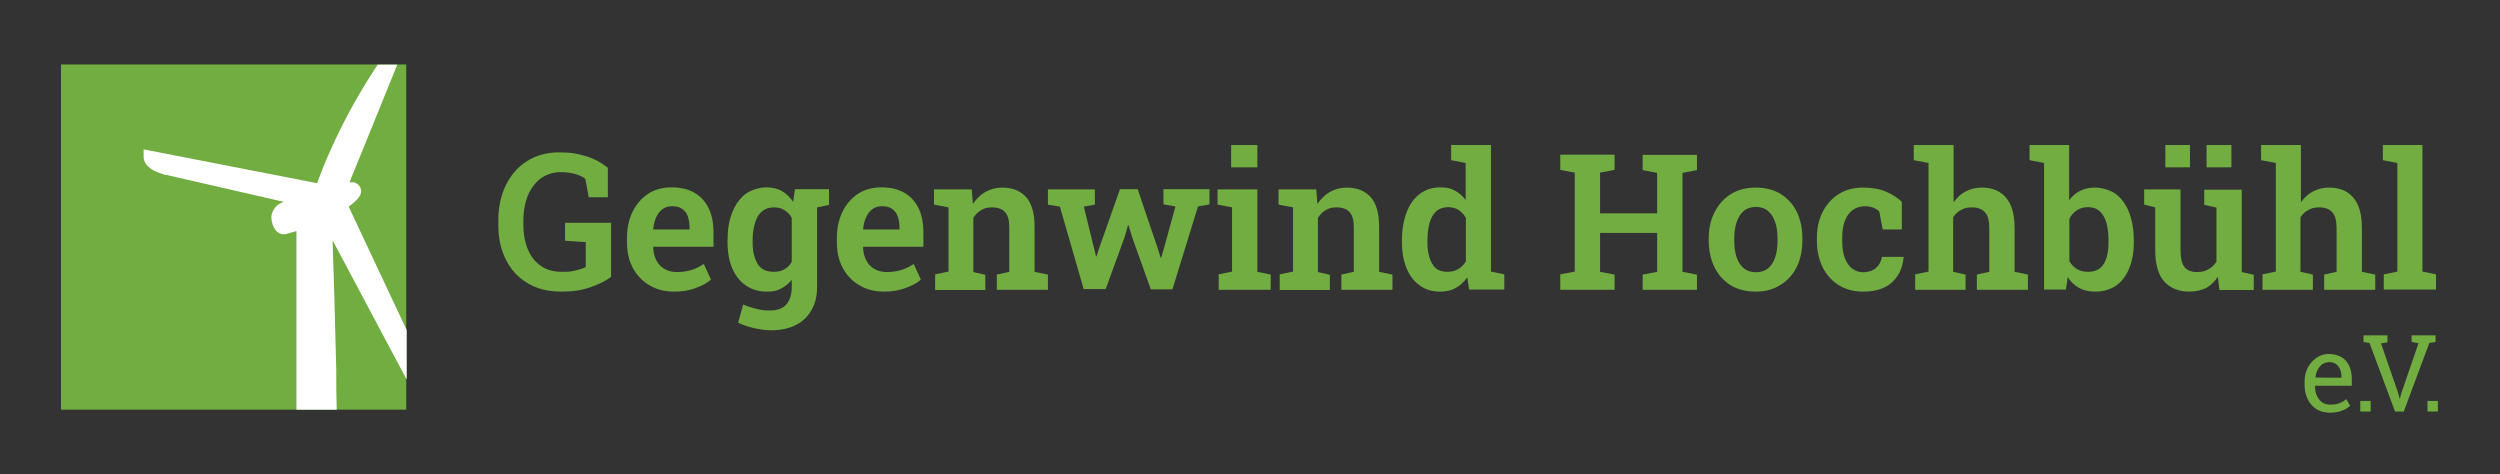 <?xml version="1.0" encoding="UTF-8"?>
<svg xmlns="http://www.w3.org/2000/svg" version="1.1" viewBox="0 0 1086.2 206">
  <rect x="0" y="0" width="1086.2" height="206" fill="#333333" stroke="none"/>
  <defs>
    <style>
      .cls-1 {
        fill: none;
      }

      .cls-2 {
        fill: #fff;
      }

      .cls-3 {
        fill: #71ad41;
      }
    </style>
  </defs>
  <!-- Generator: Adobe Illustrator 28.7.1, SVG Export Plug-In . SVG Version: 1.2.0 Build 142)  -->
  <g>
    <g id="Ebene_1">
      <g>
        <path class="cls-3" d="M243.9,126.7c-5.7,0-10.7-1.2-14.7-3.7-4.1-2.4-7.2-5.8-9.4-10.2-2.2-4.3-3.3-9.3-3.3-15.1v-1.8c0-5.9,1.1-11,3.3-15.5,2.2-4.4,5.2-7.9,9.2-10.4,3.9-2.5,8.6-3.8,13.9-3.8s8.2.6,11.8,1.7,6.7,2.8,9.4,5v12.8h-8.3l-1.5-8c-1.1-.9-2.6-1.6-4.4-2.1s-3.9-.8-6.2-.8c-3.3,0-6.1.9-8.6,2.6-2.4,1.8-4.3,4.2-5.7,7.4-1.3,3.2-2,6.9-2,11v1.9c0,4.1.7,7.7,2,10.8,1.3,3,3.2,5.4,5.7,7.1s5.5,2.5,9.1,2.5,4.2-.2,5.9-.6c1.8-.4,3.2-.9,4.4-1.5v-10.8l-9-.6v-7.8h20v23.5c-2.4,1.8-5.4,3.3-9,4.5-3.5,1.3-7.7,1.9-12.6,1.9h0Z"/>
        <path class="cls-3" d="M292.9,126.7c-4.1,0-7.7-.9-10.8-2.8-3.1-1.8-5.5-4.4-7.2-7.6s-2.5-6.9-2.5-11.1v-1.7c0-4.3.8-8.1,2.4-11.4s3.9-6,6.8-7.9,6.3-2.8,10.2-2.8,7.3.8,10,2.4,4.7,3.8,6.1,6.7,2.1,6.4,2.1,10.6v6.1h-26.2v.2c0,2.1.5,4,1.3,5.6s2,2.9,3.5,3.8,3.3,1.4,5.5,1.4,4.4-.3,6.3-.9,3.7-1.5,5.4-2.6l3.1,6.8c-1.7,1.5-4,2.7-6.6,3.6-2.7,1.1-5.8,1.6-9.4,1.6h0ZM283.9,99.7h15.7v-1c0-1.8-.3-3.4-.8-4.8s-1.4-2.4-2.5-3.2-2.6-1.1-4.3-1.1-3,.4-4.2,1.3-2.1,2.1-2.7,3.5c-.7,1.5-1.1,3.2-1.3,5.1v.2Z"/>
        <path class="cls-3" d="M360.1,82.2h-14.7l-.8,5.5c-1.3-2-3-3.6-4.9-4.7s-4.2-1.6-6.8-1.6-6.5,1-9,2.9-4.4,4.6-5.8,8.1-2,7.5-2,12.1v.8c0,4.3.7,8,2,11.2,1.4,3.2,3.3,5.7,5.9,7.5s5.6,2.7,9.1,2.7,4.4-.4,6.2-1.3,3.4-2.2,4.7-3.8v3.1c0,3.2-.8,5.7-2.3,7.5s-3.9,2.7-7.1,2.7-3.8-.2-5.9-.7-4-1.1-5.8-1.9l-2.2,7.9c2,1,4.4,1.8,7.1,2.4s5.1.9,7.3.9c4.1,0,7.7-.8,10.7-2.3s5.2-3.7,6.8-6.5,2.4-6.1,2.4-9.9v-34.7l5.2-1.1v-6.8h-.1ZM344,113.8c-.8,1.4-1.9,2.5-3.2,3.2-1.3.8-2.8,1.1-4.6,1.1-3.2,0-5.6-1.1-7-3.4s-2.2-5.4-2.2-9.3v-.8c0-2.9.3-5.4,1-7.6.6-2.2,1.6-3.9,3-5.1s3.1-1.8,5.2-1.8,3.3.4,4.6,1.2,2.4,1.9,3.2,3.3v19.2Z"/>
        <path class="cls-3" d="M384.1,126.7c-4.1,0-7.7-.9-10.8-2.8-3.1-1.8-5.5-4.4-7.2-7.6s-2.5-6.9-2.5-11.1v-1.7c0-4.3.8-8.1,2.4-11.4s3.9-6,6.8-7.9,6.3-2.8,10.2-2.8,7.3.8,10,2.4,4.7,3.8,6.1,6.7,2.1,6.4,2.1,10.6v6.1h-26.2v.2c0,2.1.5,4,1.3,5.6s2,2.9,3.5,3.8,3.3,1.4,5.5,1.4,4.4-.3,6.3-.9,3.7-1.5,5.4-2.6l3.1,6.8c-1.7,1.5-4,2.7-6.6,3.6-2.8,1.1-5.9,1.6-9.4,1.6h0ZM375.1,99.7h15.7v-1c0-1.8-.3-3.4-.8-4.8s-1.4-2.4-2.5-3.2-2.6-1.1-4.3-1.1-3,.4-4.2,1.3-2.1,2.1-2.7,3.5c-.7,1.5-1.1,3.2-1.3,5.1v.2Z"/>
        <path class="cls-3" d="M406.3,125.8v-6.6l5.8-1.2v-27.9l-6.3-1.2v-6.6h16.4l.5,6.3c1.5-2.2,3.3-4,5.4-5.2,2.2-1.2,4.6-1.9,7.4-1.9,4.4,0,7.8,1.4,10.3,4.1,2.5,2.8,3.7,7.1,3.7,13v19.5l5.8,1.2v6.6h-22.2v-6.6l5.4-1.2v-19.4c0-3.1-.6-5.3-1.9-6.6-1.2-1.3-3.1-2-5.5-2s-3.4.4-4.8,1.2-2.5,1.9-3.4,3.4v23.5l5.2,1.2v6.6h-21.8v-.2Z"/>
        <path class="cls-3" d="M470.9,125.8l-10.4-36-5.2-.9v-6.6h20.4v6.6l-4.8.9,4.4,17.9.9,3.7h.2l1.2-3.7,9-25.5h7.7l8.7,25.7,1.3,4.1h.2l1.2-4.1,5-18.2-5.2-.9v-6.6h20v6.6l-5,.9-11.1,36h-9.4l-8.1-22.6-1.6-5.3h-.2l-1.5,5.3-8.2,22.5h-9.5v.2Z"/>
        <path class="cls-3" d="M529.5,125.8v-6.6l5.8-1.2v-27.9l-6.3-1.2v-6.6h17.3v35.8l5.8,1.2v6.6h-22.6ZM534.9,72.7v-9.7h11.4v9.7h-11.4Z"/>
        <path class="cls-3" d="M556,125.8v-6.6l5.8-1.2v-27.9l-6.3-1.2v-6.6h16.4l.5,6.3c1.5-2.2,3.3-4,5.4-5.2,2.2-1.2,4.6-1.9,7.4-1.9,4.4,0,7.8,1.4,10.3,4.1,2.5,2.8,3.7,7.1,3.7,13v19.5l5.8,1.2v6.6h-22.2v-6.6l5.4-1.2v-19.4c0-3.1-.6-5.3-1.9-6.6-1.2-1.3-3.1-2-5.5-2s-3.4.4-4.8,1.2-2.5,1.9-3.4,3.4v23.5l5.2,1.2v6.6h-21.8v-.2Z"/>
        <path class="cls-3" d="M625.7,126.7c-3.5,0-6.4-.9-8.9-2.7s-4.4-4.3-5.7-7.5-2-7-2-11.2v-.8c0-4.6.7-8.6,2-12.1s3.2-6.2,5.7-8.1,5.5-2.9,8.9-2.9,4.6.5,6.4,1.4c1.8,1,3.4,2.3,4.7,4.1v-16.1l-6.3-1.2v-6.6h17.3v55l5.8,1.2v6.6h-15.3l-.8-5.3c-1.4,2-3,3.5-5,4.6-1.9,1.1-4.2,1.6-6.8,1.6h0ZM628.9,118.1c1.8,0,3.4-.4,4.7-1.2s2.4-1.9,3.3-3.3v-18.9c-.8-1.5-1.9-2.6-3.2-3.5-1.3-.8-2.9-1.2-4.6-1.2s-3.8.6-5.1,1.8-2.3,2.9-2.9,5.1-.9,4.7-.9,7.6v.8c0,3.9.7,7.1,2.1,9.3,1.2,2.4,3.5,3.5,6.6,3.5h0Z"/>
        <path class="cls-3" d="M677.9,125.8v-6.6l6.3-1.2v-43l-6.3-1.2v-6.6h23.6v6.6l-6.3,1.2v17.7h24.8v-17.6l-6.3-1.2v-6.6h23.6v6.6l-6.3,1.2v43l6.3,1.2v6.6h-23.6v-6.6l6.3-1.2v-16.9h-24.8v16.9l6.3,1.2v6.6h-23.6Z"/>
        <path class="cls-3" d="M762.9,126.7c-4.3,0-7.9-.9-11-2.8-3-1.9-5.4-4.5-7-7.8s-2.5-7.2-2.5-11.5v-.8c0-4.3.8-8.2,2.5-11.5,1.6-3.3,4-6,7-7.9s6.7-2.9,10.9-2.9,7.9.9,10.9,2.8,5.4,4.5,7,7.8,2.4,7.2,2.4,11.5v.8c0,4.4-.8,8.2-2.4,11.5s-4,6-7,7.8c-3,2-6.6,3-10.8,3h0ZM762.9,118.3c2.1,0,3.9-.6,5.3-1.7,1.4-1.2,2.4-2.8,3.1-4.9s1-4.5,1-7.2v-.8c0-2.7-.3-5.1-1-7.1-.7-2.1-1.7-3.7-3.1-4.9s-3.2-1.8-5.3-1.8-3.9.6-5.3,1.8-2.4,2.8-3.1,4.9-1,4.4-1,7.1v.8c0,2.7.3,5.1,1,7.2s1.7,3.7,3.1,4.8c1.4,1.2,3.2,1.8,5.3,1.8Z"/>
        <path class="cls-3" d="M809.6,126.7c-4.1,0-7.7-.9-10.7-2.8s-5.4-4.5-7-7.8-2.5-7.1-2.5-11.4v-1.3c0-4.2.8-8,2.5-11.3s4-5.9,7-7.8,6.6-2.8,10.6-2.8,7.2.6,10,1.8,5.1,2.7,6.8,4.4v12h-8.3l-1.5-7.8c-.7-.7-1.6-1.3-2.7-1.7s-2.2-.6-3.4-.6c-2.2,0-4,.6-5.5,1.7s-2.6,2.7-3.4,4.8-1.1,4.5-1.1,7.3v1.3c0,3,.4,5.6,1.2,7.6s1.9,3.5,3.3,4.5,3,1.5,4.7,1.5,4-.6,5.4-1.8,2.3-2.8,2.7-4.9h9.4v.2c-.3,3-1.1,5.6-2.5,7.8s-3.3,4-5.7,5.2-5.5,1.9-9.3,1.9h0Z"/>
        <path class="cls-3" d="M832.1,125.8v-6.6l5.8-1.2v-47.2l-6.4-1.2v-6.6h17.3v24.9c1.4-2,3.1-3.6,5.2-4.7s4.4-1.7,7-1.7c4.5,0,8,1.4,10.5,4.3,2.6,2.9,3.8,7.4,3.8,13.4v18.9l5.8,1.2v6.6h-22.2v-6.6l5.4-1.2v-18.9c0-3.3-.6-5.6-1.9-7s-3.1-2.1-5.6-2.1-3.3.4-4.7,1.1-2.6,1.8-3.5,3.2v23.7l5.4,1.2v6.6h-21.9Z"/>
        <path class="cls-3" d="M910.3,126.7c-2.7,0-5-.5-7-1.6-1.9-1.1-3.6-2.6-4.9-4.7l-.8,5.4h-9.5v-55l-6.3-1.2v-6.6h17.2v24c1.3-1.8,2.9-3.2,4.8-4.1,1.9-1,4.1-1.4,6.6-1.4s6.6,1,9,2.9c2.5,1.9,4.4,4.6,5.7,8,1.3,3.5,2,7.5,2,12.1v.8c0,4.3-.7,8.1-2,11.3s-3.2,5.7-5.7,7.5c-2.5,1.7-5.5,2.6-9.1,2.6h0ZM907.1,118.1c3.2,0,5.5-1.1,6.9-3.4,1.4-2.2,2.1-5.4,2.1-9.4v-.8c0-3-.3-5.5-.9-7.7-.6-2.1-1.6-3.8-2.9-5s-3-1.8-5.1-1.8-3.5.5-4.9,1.4-2.4,2.1-3.2,3.7v18.4c.9,1.5,2,2.6,3.3,3.4s2.9,1.2,4.7,1.2h0Z"/>
        <path class="cls-3" d="M951.2,126.7c-4.6,0-8.3-1.5-10.9-4.4s-3.9-7.5-3.9-13.7v-18.5l-4.8-1.2v-6.6h15.8v26.4c0,3.4.6,5.9,1.7,7.3s2.9,2.2,5.3,2.2,3.7-.4,5.1-1.2c1.5-.8,2.6-1.9,3.5-3.3v-23.5l-5.3-1.2v-6.6h16.3v35.8l5.2,1.2v6.6h-14.9l-.7-5.7c-1.4,2.1-3.1,3.7-5.2,4.9-2.1.9-4.5,1.5-7.2,1.5h0ZM940.8,72.7v-9.7h10.7v9.7h-10.7ZM958.7,72.7v-9.7h10.8v9.7h-10.8Z"/>
        <path class="cls-3" d="M983,125.8v-6.6l5.8-1.2v-47.2l-6.4-1.2v-6.6h17.3v24.9c1.4-2,3.1-3.6,5.2-4.7s4.4-1.7,7-1.7c4.5,0,8,1.4,10.5,4.3,2.6,2.9,3.8,7.4,3.8,13.4v18.9l5.8,1.2v6.6h-22.2v-6.6l5.4-1.2v-18.9c0-3.3-.6-5.6-1.9-7s-3.1-2.1-5.6-2.1-3.3.4-4.7,1.1-2.6,1.8-3.5,3.2v23.7l5.4,1.2v6.6h-21.9Z"/>
        <path class="cls-3" d="M1035.7,125.8v-6.6l5.9-1.2v-47.2l-6.3-1.2v-6.6h17.2v55l5.9,1.2v6.6s-22.7,0-22.7,0Z"/>
      </g>
      <path class="cls-1" d="M26.5,28h150v150H26.5V28Z"/>
      <path class="cls-3" d="M26.5,28h150v150H26.5V28Z"/>
      <path class="cls-2" d="M146.1,178h-17.3v-77.6c0,0-3.8,1.1-3.8,1.1-.2,0-.4,0-.6.2-.5,0-1.2.2-2,0-1.8-.4-3.2-1.9-4-4.3-.6-2-.7-3.7,0-5.3s1.6-2.6,2.6-3.3c.8-.5,1.6-.9,2.3-1.1l-51-11.7h0c0,0-.2,0-.3,0-.3,0-.6,0-1-.3-.8-.2-2-.6-3.1-1.1s-2.4-1.2-3.5-2.2-2-2.5-2-4.4v-3.1l75.4,14.7c.2-.7.5-1.5.9-2.5,1.1-2.9,2.7-7,5-12.1,4.4-9.8,11.1-23,20.4-36.9h8.5c-3,7.4-7.7,19.1-12,29.6-2.6,6.4-5,12.3-6.8,16.7-.8,1.9-1.5,3.6-1.9,4.8h1.4c.7.2.3,0,.3,0,0,0,0,0,.2,0,0,0,.3,0,.5.2.4.2.9.4,1.4.9s1.1,1.3,1.2,2.4-.3,2.1-.9,2.9c-.1,0-.2.3-.3.4-.3.3-.6.8-1.2,1.3-.7.7-1.7,1.5-3,2.5l25.2,53.6v21.5c-3.9-7.2-12.2-22.9-19.9-37.4-4.2-7.9-8.2-15.4-11.2-21l-1.1-2.1c.4,11.8,1.1,34.4,1.6,56.4,0,6,0,11.7.2,17.1Z"/>
      <g>
        <path class="cls-3" d="M1012.4,179.3c-3.4,0-6.1-1.1-8.1-3.4-2-2.3-3-5.2-3-8.9v-1c0-3.5,1-6.4,3.1-8.7,2.1-2.3,4.5-3.5,7.4-3.5s5.8,1,7.5,3c1.7,2,2.5,4.7,2.5,8v2.8h-16c0,2.5.6,4.4,1.8,5.9,1.1,1.5,2.8,2.3,4.8,2.3s2.8-.2,4-.6c1.1-.4,2.1-1,3-1.8l1.7,2.9c-.9.8-2,1.6-3.5,2.1-1.4.6-3.2.9-5.2.9ZM1011.7,157.4c-1.5,0-2.8.6-3.8,1.9-1.1,1.3-1.7,2.8-1.9,4.7h0c0,.1,11.3.1,11.3.1v-.6c0-1.8-.5-3.2-1.4-4.4-.9-1.2-2.3-1.8-4.2-1.8Z"/>
        <path class="cls-3" d="M1030,178.8h-4.5v-4.6h4.5v4.6Z"/>
        <path class="cls-3" d="M1037.5,148.7l-3,.5,7.4,21.4.7,2.6h.1l.7-2.6,7.4-21.5-3-.5v-2.9h10.4v2.9l-2.7.4-11.1,29.8h-3.8l-11.1-29.8-2.6-.4v-2.9h10.4v2.9Z"/>
        <path class="cls-3" d="M1059.2,178.8h-4.5v-4.6h4.5v4.6Z"/>
      </g>
    </g>
  </g>
</svg>